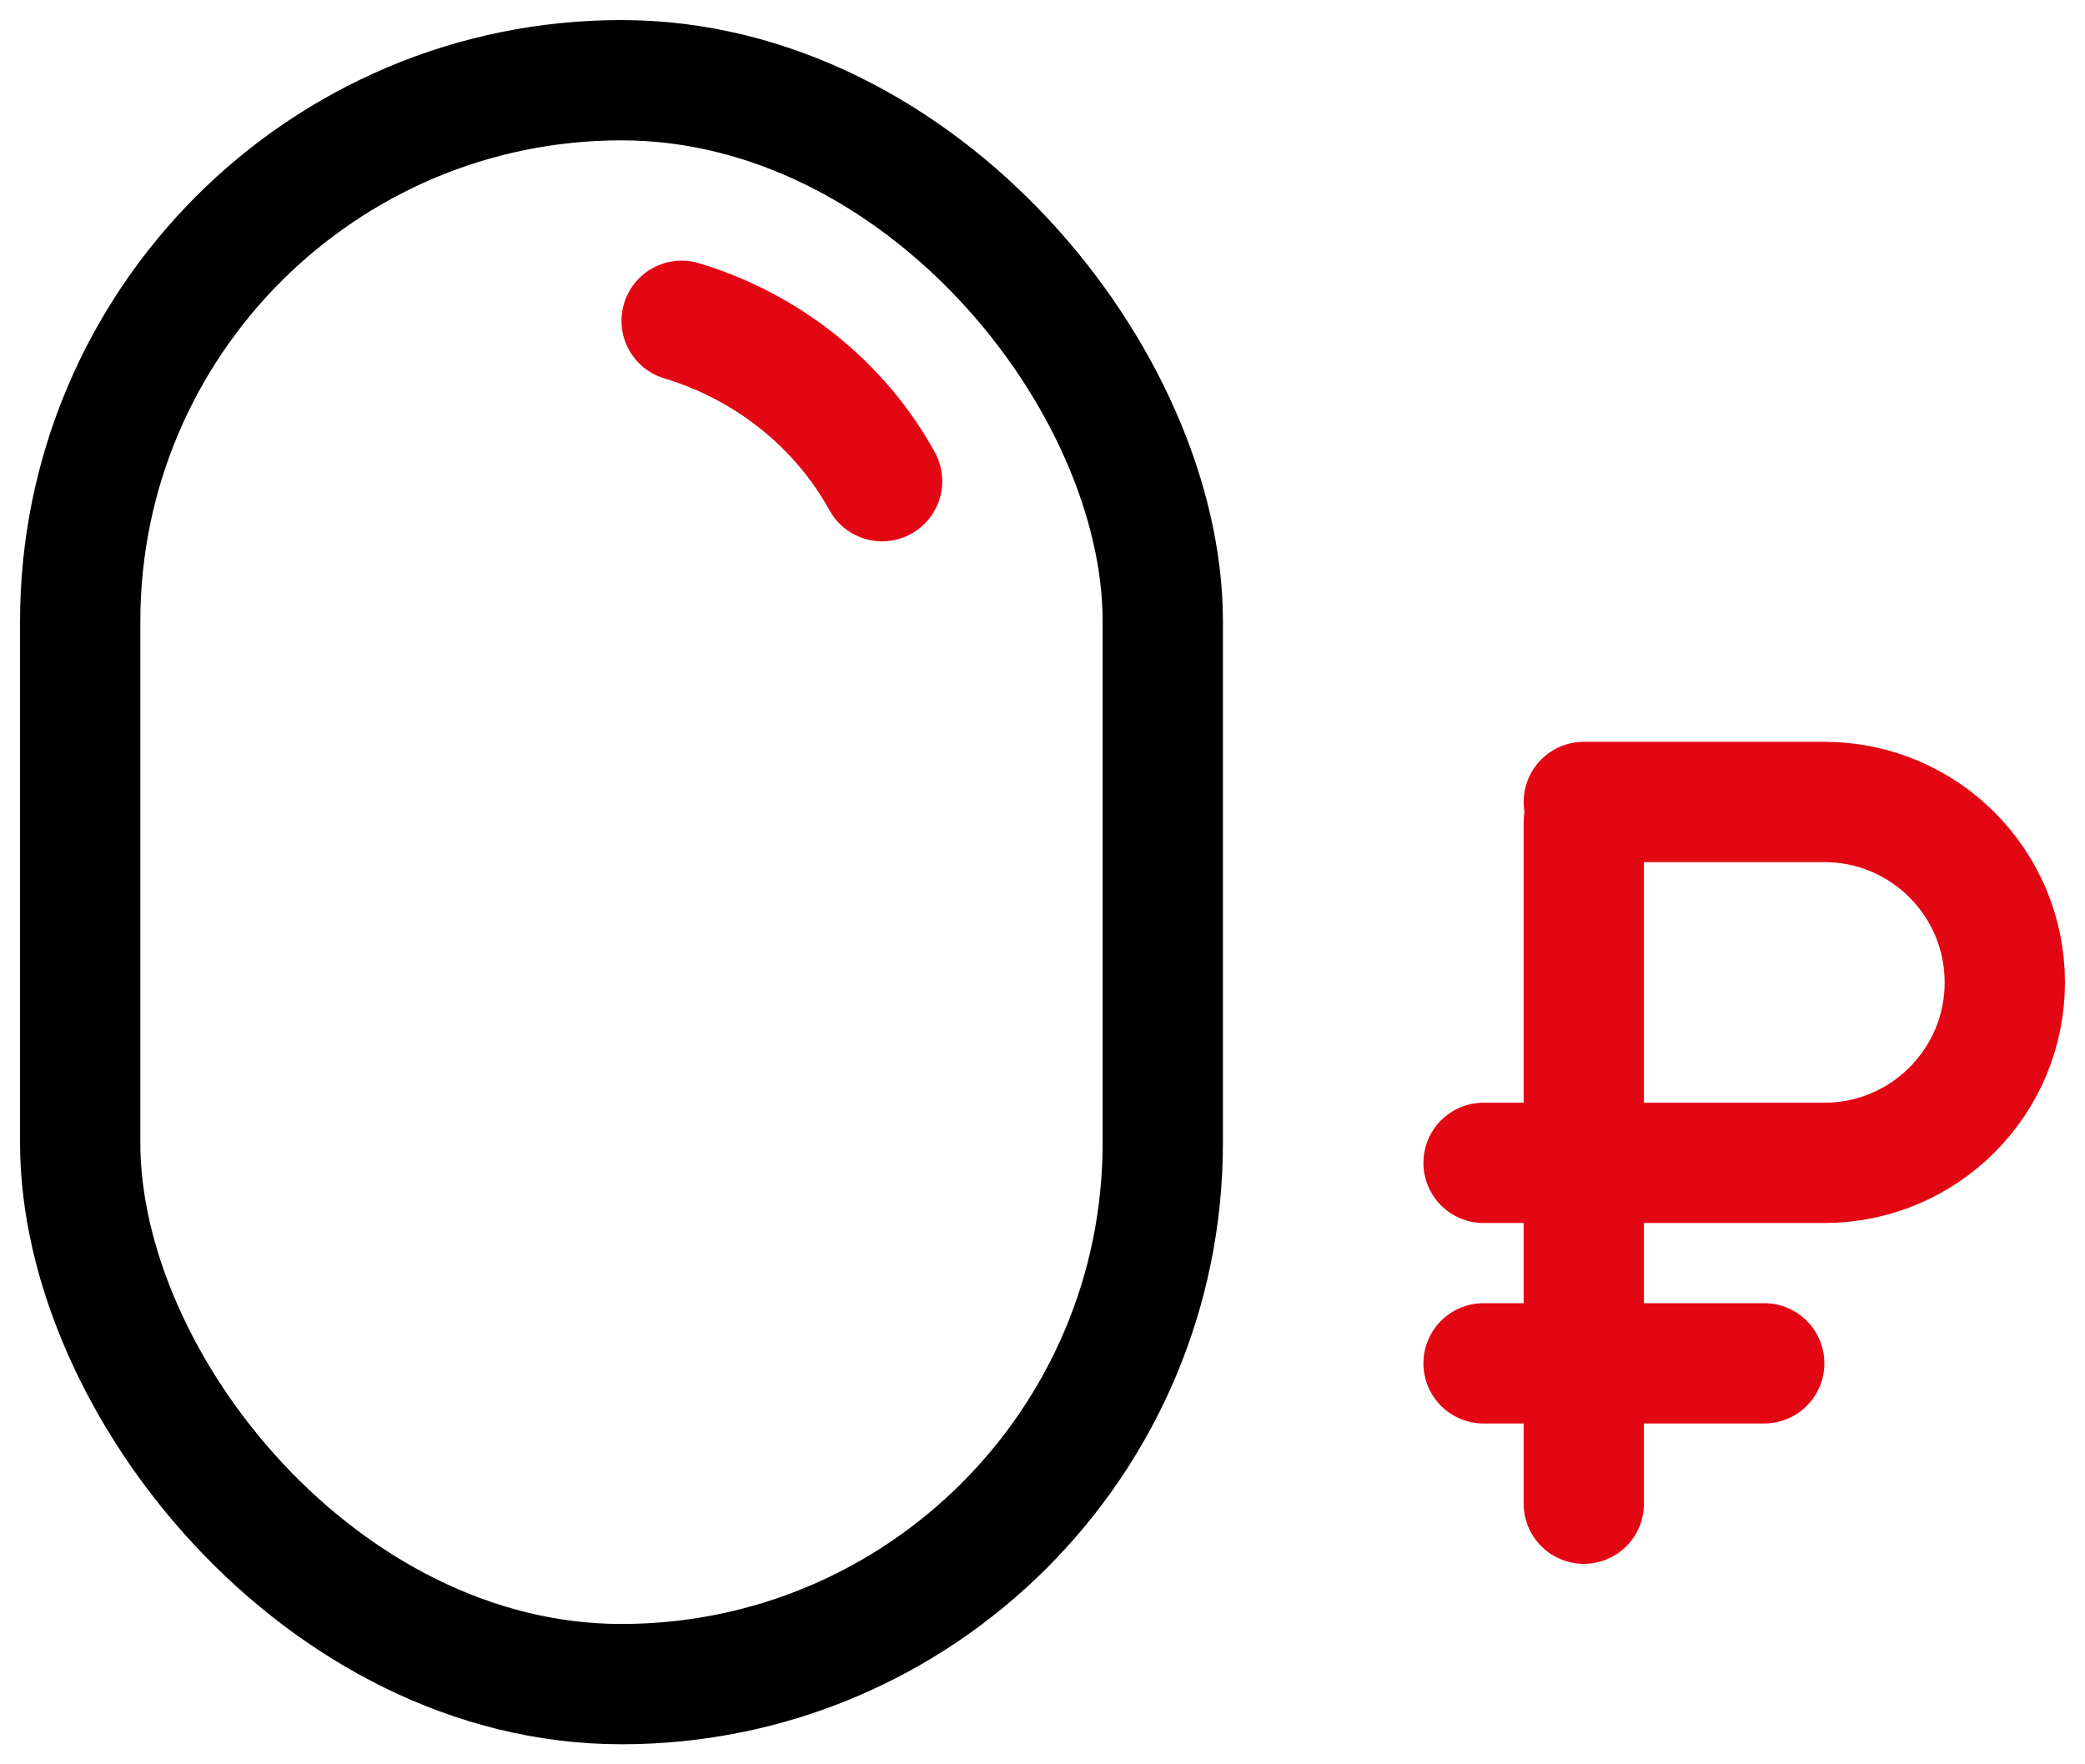<svg width="52" height="44" viewBox="0 0 52 44" fill="none" xmlns="http://www.w3.org/2000/svg">
<path d="M44 34H37M39.5 20.5L39.5 37.5M39.5 20H45.5C47.985 20 50 22.015 50 24.5C50 26.985 47.985 29 45.5 29H37" stroke="#E30613" stroke-width="3" stroke-linecap="round"/>
<rect x="2" y="2" width="27" height="40" rx="13.5" stroke="black" stroke-width="3"/>
<path d="M17 8C19.164 8.652 20.957 10.107 22 12" stroke="#E30613" stroke-width="3" stroke-linecap="round"/>
</svg>
